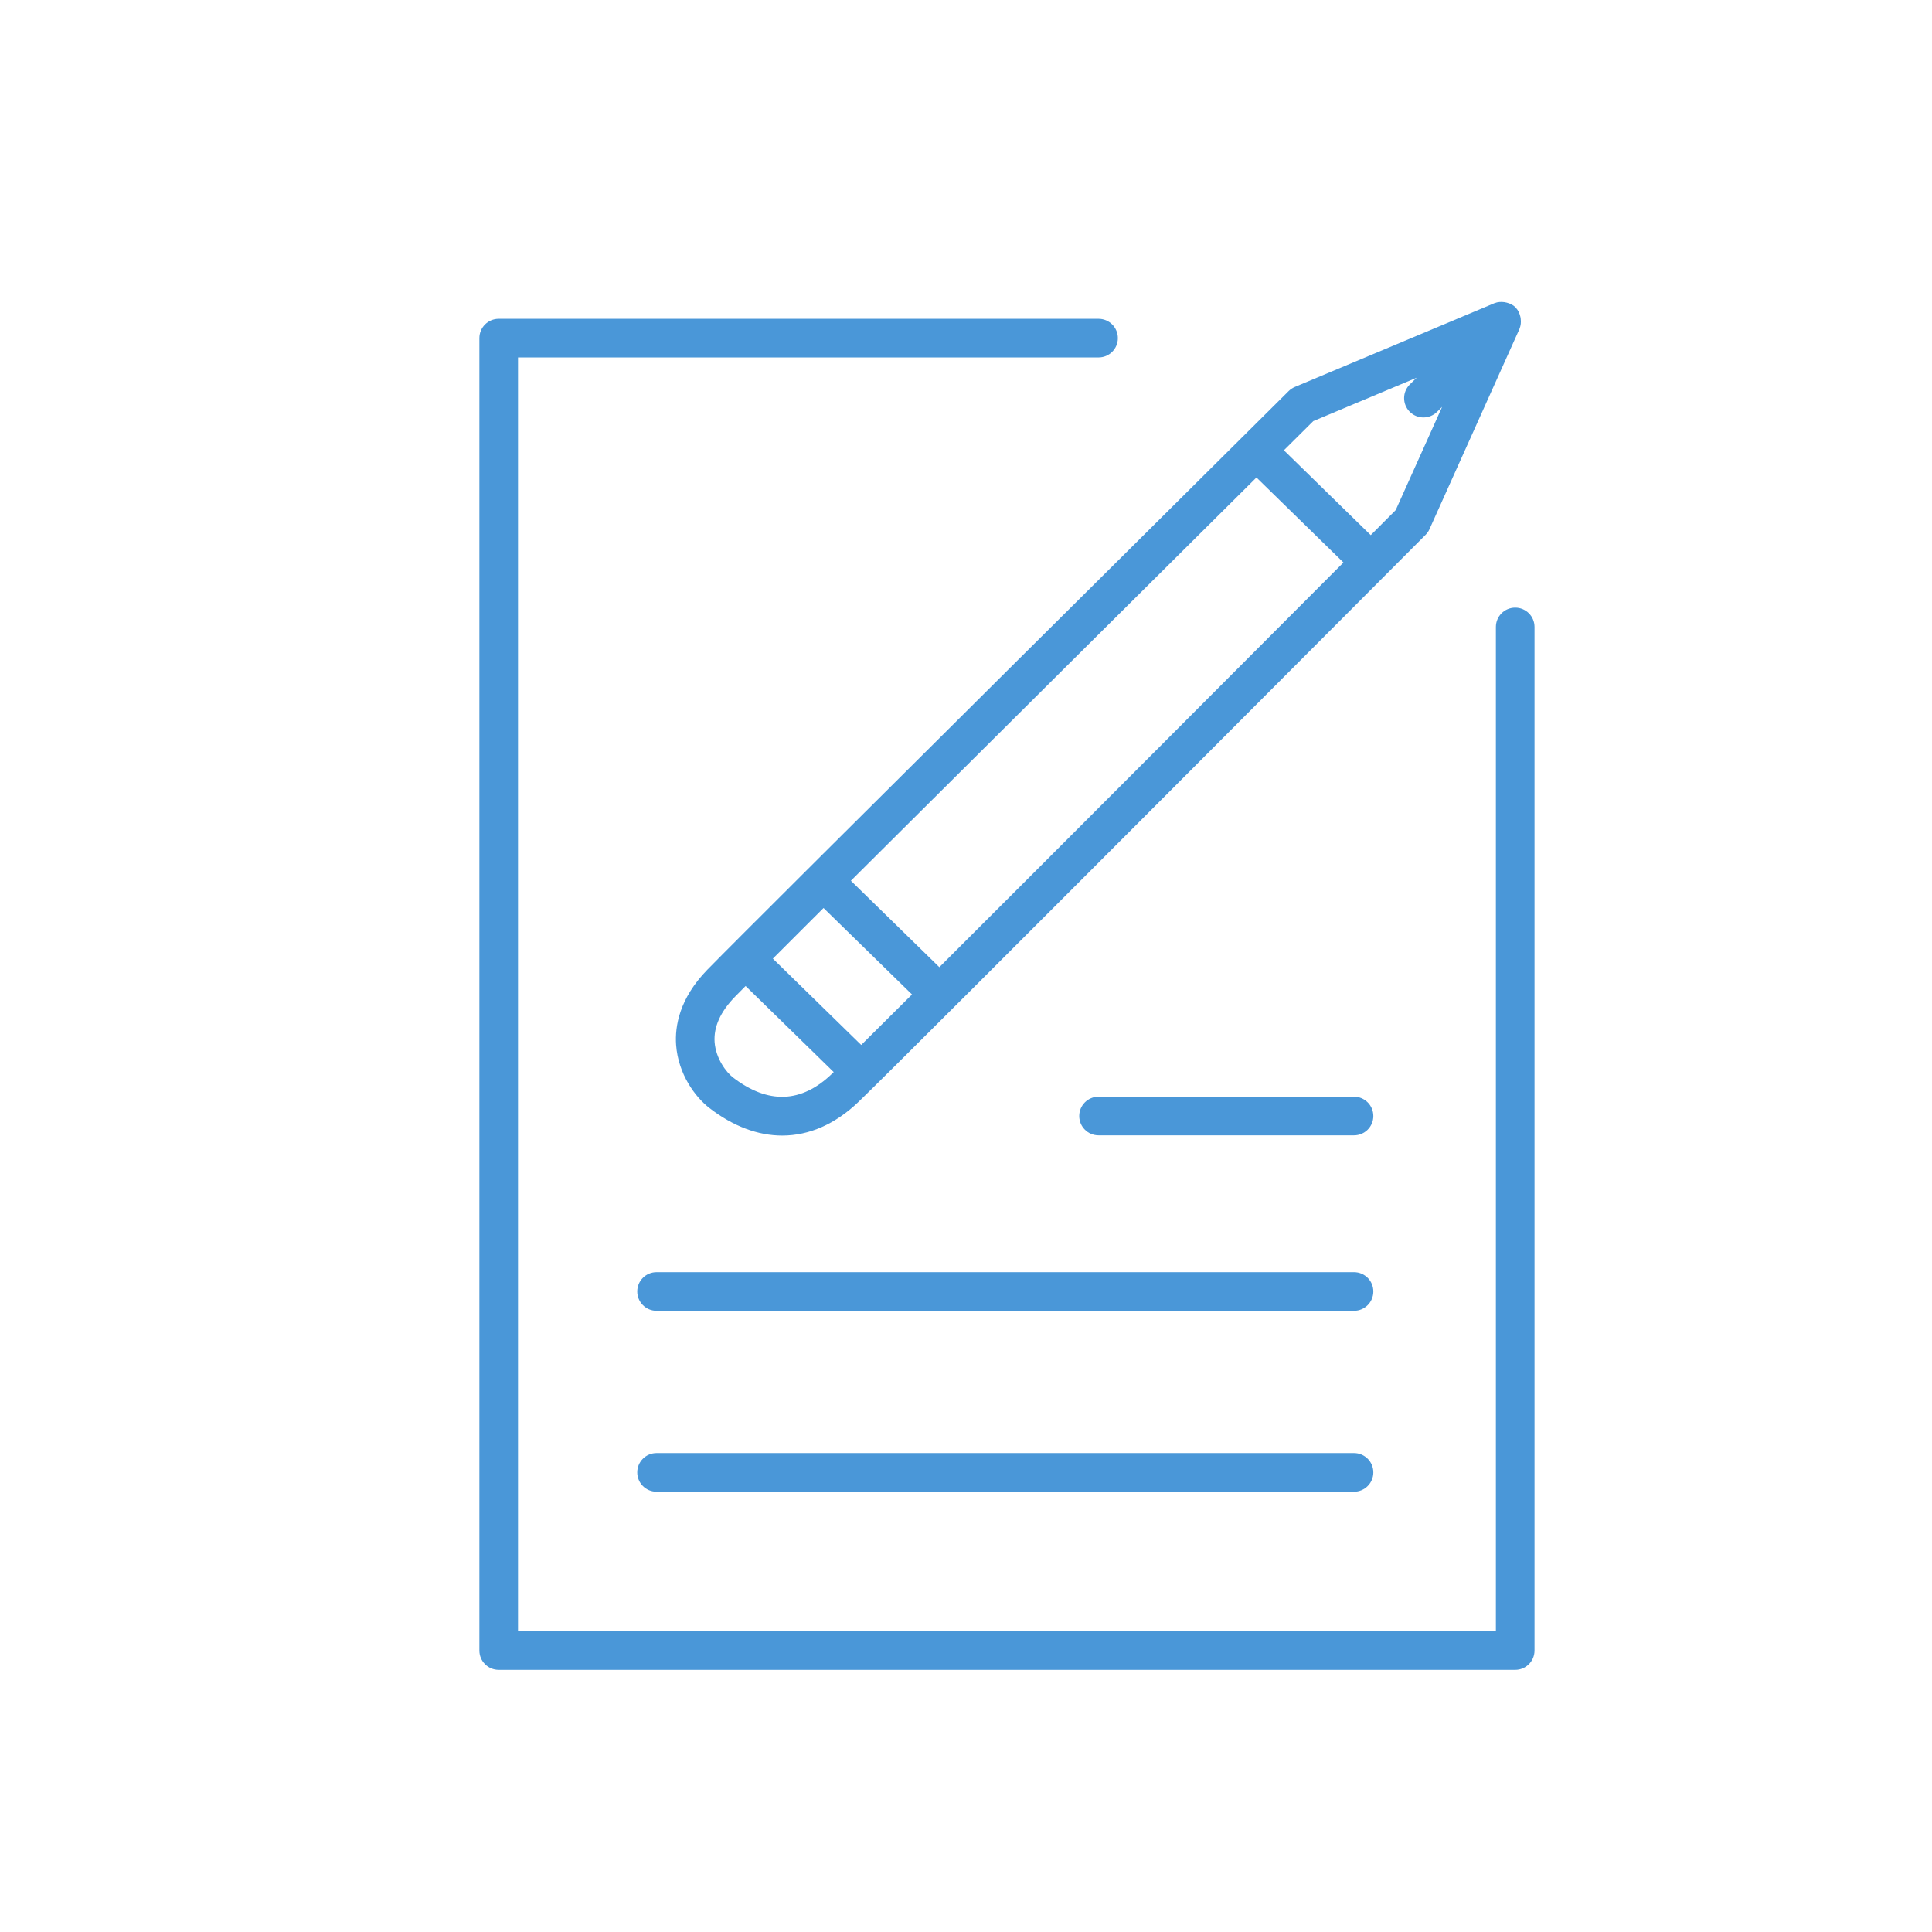 <?xml version="1.0" encoding="UTF-8" standalone="no"?>
<!-- Created with Inkscape (http://www.inkscape.org/) -->

<svg
   version="1.1"
   id="svg2"
   xml:space="preserve"
   width="66.667"
   height="66.667"
   viewBox="0 0 66.667 66.667"
   sodipodi:docname="ICONS-RGB_Application.eps"
   xmlns:inkscape="http://www.inkscape.org/namespaces/inkscape"
   xmlns:sodipodi="http://sodipodi.sourceforge.net/DTD/sodipodi-0.dtd"
   xmlns="http://www.w3.org/2000/svg"
   xmlns:svg="http://www.w3.org/2000/svg"><defs
     id="defs6" /><sodipodi:namedview
     id="namedview4"
     pagecolor="#ffffff"
     bordercolor="#666666"
     borderopacity="1.0"
     inkscape:pageshadow="2"
     inkscape:pageopacity="0.0"
     inkscape:pagecheckerboard="0" /><g
     id="g8"
     inkscape:groupmode="layer"
     inkscape:label="ink_ext_XXXXXX"
     transform="matrix(1.333,0,0,-1.333,0,66.667)"><g
       id="g10"
       transform="scale(0.1)"><path
         d="m 392.234,342.832 c -2.761,0 -5,-2.234 -5,-5 V 77.859 H 134.094 V 407.598 h 150.281 c 2.766,0 5,2.238 5,5 0,2.761 -2.234,5 -5,5 H 129.094 c -2.766,0 -5,-2.239 -5,-5 V 72.859 c 0,-2.762 2.234,-5 5,-5 h 263.14 c 2.766,0 5,2.238 5,5 V 337.832 c 0,2.766 -2.234,5 -5,5"
         style="fill:#4a97d8;fill-opacity:1;fill-rule:nonzero;stroke:none"
         id="path12" /><path
         d="m 213.184,265.074 22.902,-22.379 c -5.156,-5.14 -9.609,-9.57 -13.148,-13.07 l -22.872,22.348 c 3.645,3.64 8.086,8.086 13.118,13.101 z m 126.777,126.043 26.758,11.231 -1.746,-1.723 c -1.977,-1.937 -1.993,-5.102 -0.063,-7.07 0.981,-0.996 2.278,-1.492 3.567,-1.492 1.269,0 2.531,0.476 3.503,1.433 l 1.333,1.305 -12.012,-26.711 c -1.035,-1.035 -3.305,-3.317 -6.465,-6.488 l -22.481,21.961 c 3.739,3.718 6.422,6.386 7.606,7.554 z m -96.797,-141.359 -22.898,22.375 c 31.941,31.832 80.437,80 104.988,104.387 l 22.519,-22.004 C 323.789,330.453 274.707,281.246 243.164,249.758 Z m -53.43,-28.535 c -1.738,1.34 -4.429,4.882 -4.746,9.144 -0.269,3.918 1.504,7.875 5.285,11.75 0.606,0.621 1.575,1.606 2.735,2.77 l 22.812,-22.285 c -0.136,-0.129 -0.332,-0.317 -0.449,-0.434 -7.898,-7.621 -16.531,-7.949 -25.637,-0.945 z m -6.629,27.879 c -7.292,-7.485 -8.417,-14.707 -8.085,-19.446 0.539,-7.59 4.98,-13.558 8.625,-16.355 6.168,-4.762 12.585,-7.129 18.843,-7.129 6.977,0 13.762,2.945 19.836,8.801 14.063,13.578 145.379,145.379 146.707,146.707 0.422,0.429 0.774,0.925 1.02,1.48 l 23.289,51.82 c 0.012,0.02 0,0.04 0.012,0.059 0.347,0.816 0.418,1.695 0.308,2.57 -0.015,0.204 -0.055,0.379 -0.105,0.579 -0.196,0.82 -0.535,1.609 -1.153,2.261 -0.019,0.024 -0.019,0.055 -0.039,0.074 0,0.004 -0.008,0.004 -0.019,0.008 v 0.008 c -0.656,0.664 -1.465,1.024 -2.293,1.242 -0.207,0.055 -0.383,0.094 -0.598,0.125 -0.867,0.117 -1.75,0.074 -2.566,-0.261 -0.024,-0.004 -0.032,0 -0.039,-0.004 l -51.653,-21.68 c -0.593,-0.25 -1.132,-0.609 -1.59,-1.059 -1.378,-1.367 -137.929,-136.914 -150.5,-149.8"
         style="fill:#4a97d8;fill-opacity:1;fill-rule:nonzero;stroke:none"
         id="path14" /><path
         d="m 350.508,216.23 h -66.133 c -2.766,0 -5,-2.238 -5,-5 0,-2.761 2.234,-5 5,-5 h 66.133 c 2.762,0 5,2.239 5,5 0,2.762 -2.238,5 -5,5"
         style="fill:#4a97d8;fill-opacity:1;fill-rule:nonzero;stroke:none"
         id="path16" /><path
         d="M 350.508,170.805 H 169.961 c -2.766,0 -5,-2.235 -5,-5 0,-2.762 2.234,-5 5,-5 h 180.547 c 2.762,0 5,2.238 5,5 0,2.765 -2.238,5 -5,5"
         style="fill:#4a97d8;fill-opacity:1;fill-rule:nonzero;stroke:none"
         id="path18" /><path
         d="M 350.508,123.977 H 169.961 c -2.766,0 -5,-2.239 -5,-5 0,-2.766 2.234,-5 5,-5 h 180.547 c 2.762,0 5,2.234 5,5 0,2.761 -2.238,5 -5,5"
         style="fill:#4a97d8;fill-opacity:1;fill-rule:nonzero;stroke:none"
         id="path20" /></g></g></svg>
